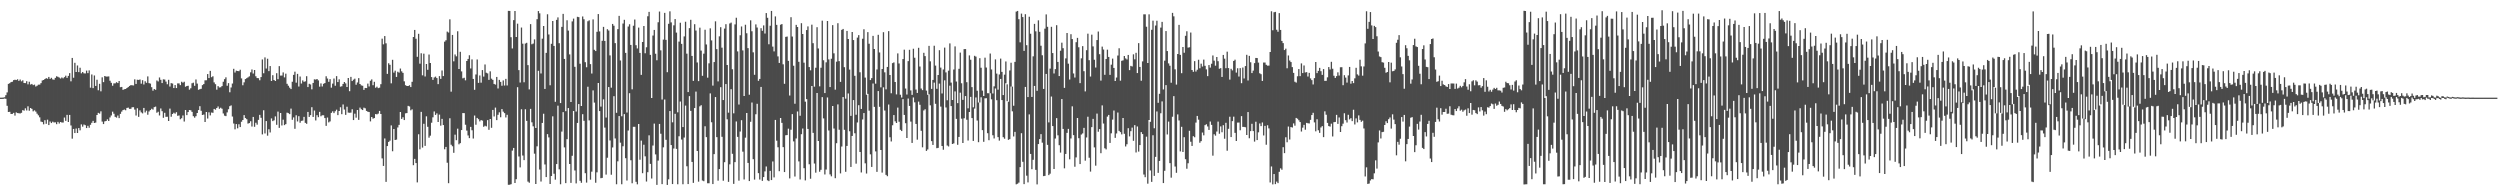 <?xml version="1.0" encoding="UTF-8"?>
<svg xmlns="http://www.w3.org/2000/svg" width="1920" height="150">
  <path d="M0 75.000h1v1.000H0zM1 75.000h1v1.000H1zM2 74.918h1v1.000H2zM3 74.698h1v1.000H3zM4 73.113h1v2.767H4zM5 70.986h1v10.278H5zM6 64.405h1v21.634H6zM7 63.890h1v21.981H7zM8 63.039h1v24.529H8zM9 62.787h1v24.664H9zM10 61.523h1v25.144H10zM11 61.235h1v27.538H11zM12 61.467h1v24.869H12zM13 60.884h1v25.961H13zM14 62.102h1v24.898H14zM15 61.108h1v26.030H15zM16 62.449h1v24.161H16zM17 61.676h1v22.885H17zM18 63.766h1v21.227H18zM19 63.867h1v19.325H19zM20 62.365h1v22.474H20zM21 64.748h1v16.921H21zM22 62.764h1v22.296H22zM23 64.896h1v18.048H23zM24 64.480h1v19.121H24zM25 65.375h1v20.146H25zM26 64.958h1v19.785H26zM27 66.474h1v19.252H27zM28 65.821h1v21.467H28zM29 65.002h1v23.584H29zM30 64.965h1v25.154H30zM31 63.844h1v29.563H31zM32 61.813h1v31.936H32zM33 61.431h1v34.047H33zM34 60.671h1v31.667H34zM35 59.985h1v35.069H35zM36 60.479h1v31.420H36zM37 59.094h1v36.955H37zM38 60.557h1v32.758H38zM39 59.727h1v34.801H39zM40 60.955h1v32.490H40zM41 61.243h1v32.833H41zM42 59.806h1v34.156H42zM43 58.595h1v36.776H43zM44 58.970h1v34.624H44zM45 59.541h1v35.306H45zM46 60.289h1v33.419H46zM47 59.496h1v34.618H47zM48 60.135h1v33.953H48zM49 59.222h1v31.056H49zM50 58.129h1v34.675H50zM51 59.798h1v28.407H51zM52 58.247h1v35.471H52zM53 56.191h1v32.101H53zM54 62.443h1v33.923H54zM55 44.513h1v61.970H55zM56 59.692h1v39.318H56zM57 48.225h1v53.992H57zM58 55.280h1v43.453H58zM59 50.292h1v51.840H59zM60 55.402h1v42.956H60zM61 52.043h1v48.051H61zM62 56.338h1v39.207H62zM63 55.285h1v42.000H63zM64 56.333h1v39.297H64zM65 56.438h1v39.713H65zM66 54.200h1v44.178H66zM67 56.182h1v40.458H67zM68 54.086h1v44.035H68zM69 67.353h1v28.505H69zM70 57.211h1v37.112H70zM71 67.702h1v25.119H71zM72 57.977h1v36.477H72zM73 66.009h1v28.159H73zM74 61.233h1v27.109H74zM75 69.314h1v17.385H75zM76 64.380h1v22.870H76zM77 70.160h1v15.340H77zM78 59.372h1v34.009H78zM79 63.063h1v32.206H79zM80 58.379h1v34.851H80zM81 58.825h1v34.113H81zM82 58.775h1v32.886H82zM83 58.675h1v34.245H83zM84 61.986h1v28.202H84zM85 63.593h1v25.072H85zM86 65.847h1v19.893H86zM87 64.048h1v23.293H87zM88 63.988h1v25.749H88zM89 63.142h1v27.176H89zM90 63.778h1v24.944H90zM91 62.216h1v28.519H91zM92 66.958h1v20.471H92zM93 66.778h1v18.954H93zM94 69.004h1v15.521H94zM95 68.518h1v15.582H95zM96 68.370h1v16.292H96zM97 67.590h1v15.304H97zM98 66.887h1v15.769H98zM99 65.988h1v17.637H99zM100 65.403h1v18.145H100zM101 65.502h1v16.888H101zM102 65.638h1v16.704H102zM103 60.904h1v23.294H103zM104 64.442h1v24.269H104zM105 61.259h1v21.913H105zM106 61.407h1v28.340H106zM107 61.051h1v23.728H107zM108 64.241h1v22.104H108zM109 61.591h1v25.502H109zM110 64.868h1v18.022H110zM111 62.422h1v23.968H111zM112 63.604h1v21.405H112zM113 58.666h1v29.468H113zM114 63.869h1v21.741H114zM115 64.226h1v20.314H115zM116 66.994h1v16.504H116zM117 69.630h1v14.533H117zM118 68.342h1v13.941H118zM119 68.971h1v12.905H119zM120 61.813h1v24.785H120zM121 62.561h1v23.236H121zM122 59.514h1v29.164H122zM123 61.280h1v21.998H123zM124 63.774h1v21.636H124zM125 60.920h1v29.560H125zM126 61.085h1v25.536H126zM127 62.658h1v27.098H127zM128 64.722h1v24.924H128zM129 61.302h1v31.603H129zM130 66.465h1v16.935H130zM131 63.858h1v25.793H131zM132 64.161h1v23.372H132zM133 67.640h1v18.915H133zM134 65.331h1v21.987H134zM135 67.643h1v18.507H135zM136 64.035h1v24.914H136zM137 64.070h1v24.603H137zM138 65.372h1v26.247H138zM139 62.781h1v28.048H139zM140 63.478h1v25.224H140zM141 62.771h1v30.569H141zM142 66.602h1v17.870H142zM143 66.023h1v22.407H143zM144 65.866h1v20.201H144zM145 68.842h1v15.637H145zM146 67.794h1v16.901H146zM147 63.930h1v21.982H147zM148 63.465h1v25.762H148zM149 65.878h1v24.504H149zM150 61.049h1v28.203H150zM151 64.191h1v22.588H151zM152 68.958h1v15.566H152zM153 68.502h1v13.050H153zM154 68.214h1v16.861H154zM155 65.363h1v22.967H155zM156 64.554h1v23.417H156zM157 61.683h1v32.019H157zM158 61.620h1v24.383H158zM159 56.869h1v34.145H159zM160 59.945h1v26.345H160zM161 54.424h1v34.193H161zM162 59.302h1v27.135H162zM163 58.597h1v28.025H163zM164 63.288h1v20.348H164zM165 64.662h1v19.581H165zM166 68.848h1v14.083H166zM167 66.169h1v15.617H167zM168 67.179h1v16.365H168zM169 67.019h1v15.739H169zM170 66.116h1v17.399H170zM171 62.747h1v24.401H171zM172 60.753h1v28.082H172zM173 59.406h1v29.785H173zM174 65.861h1v20.476H174zM175 63.862h1v20.043H175zM176 70.878h1v10.677H176zM177 67.152h1v13.805H177zM178 64.149h1v25.375H178zM179 52.851h1v42.002H179zM180 55.725h1v43.584H180zM181 54.260h1v41.046H181zM182 54.506h1v44.057H182zM183 54.687h1v40.756H183zM184 53.540h1v44.064H184zM185 60.193h1v33.324H185zM186 65.481h1v26.664H186zM187 63.245h1v25.161H187zM188 60.699h1v29.995H188zM189 60.037h1v31.523H189zM190 59.398h1v35.531H190zM191 58.643h1v35.884H191zM192 55.550h1v37.584H192zM193 53.351h1v43.805H193zM194 56.485h1v33.329H194zM195 53.785h1v43.617H195zM196 58.551h1v35.713H196zM197 59.968h1v35.769H197zM198 60.047h1v32.001H198zM199 61.632h1v26.585H199zM200 59.207h1v31.261H200zM201 45.684h1v57.548H201zM202 56.253h1v28.422H202zM203 44.091h1v58.390H203zM204 52.622h1v40.349H204zM205 45.133h1v59.075H205zM206 54.626h1v44.650H206zM207 50.753h1v50.965H207zM208 62.173h1v28.739H208zM209 57.757h1v35.287H209zM210 61.421h1v30.982H210zM211 62.225h1v27.176H211zM212 56.236h1v39.636H212zM213 60.825h1v24.864H213zM214 50.788h1v47.414H214zM215 58.049h1v28.732H215zM216 58.022h1v38.356H216zM217 55.593h1v36.312H217zM218 59.424h1v36.693H218zM219 56.585h1v38.744H219zM220 64.364h1v22.149H220zM221 65.868h1v21.050H221zM222 67.329h1v20.324H222zM223 68.427h1v14.963H223zM224 62.763h1v29.235H224zM225 57.480h1v32.672H225zM226 55.049h1v43.879H226zM227 63.511h1v25.033H227zM228 56.743h1v36.531H228zM229 66.466h1v22.798H229zM230 58.758h1v35.496H230zM231 64.151h1v28.683H231zM232 61.738h1v30.884H232zM233 62.809h1v26.923H233zM234 62.449h1v31.908H234zM235 58.499h1v36.570H235zM236 66.892h1v19.072H236zM237 64.383h1v25.418H237zM238 64.853h1v23.577H238zM239 68.591h1v13.731H239zM240 63.695h1v26.089H240zM241 60.947h1v23.917H241zM242 61.135h1v31.396H242zM243 60.688h1v27.788H243zM244 61.752h1v28.233H244zM245 66.545h1v19.385H245zM246 64.053h1v25.227H246zM247 66.380h1v22.125H247zM248 64.352h1v24.183H248zM249 63.785h1v26.903H249zM250 58.562h1v38.115H250zM251 60.324h1v29.937H251zM252 62.820h1v31.171H252zM253 60.785h1v32.473H253zM254 67.341h1v19.361H254zM255 64.213h1v21.311H255zM256 60.331h1v26.554H256zM257 65.855h1v19.601H257zM258 58.463h1v25.743H258zM259 63.027h1v25.379H259zM260 60.930h1v24.311H260zM261 66.564h1v15.822H261zM262 66.267h1v21.462H262zM263 64.447h1v15.805H263zM264 62.972h1v21.142H264zM265 64.072h1v24.152H265zM266 66.797h1v15.157H266zM267 59.919h1v26.568H267zM268 70.060h1v16.580H268zM269 59.034h1v27.453H269zM270 62.245h1v21.662H270zM271 61.190h1v31.026H271zM272 60.411h1v26.870H272zM273 65.077h1v25.293H273zM274 63.319h1v21.158H274zM275 60.002h1v32.057H275zM276 64.506h1v18.140H276zM277 65.566h1v18.341H277zM278 65.858h1v18.688H278zM279 69.016h1v13.687H279zM280 67.537h1v15.651H280zM281 67.619h1v17.585H281zM282 64.229h1v21.569H282zM283 66.388h1v19.661H283zM284 62.019h1v31.212H284zM285 60.963h1v28.906H285zM286 65.448h1v25.665H286zM287 62.847h1v27.850H287zM288 67.380h1v20.243H288zM289 66.560h1v21.296H289zM290 67.679h1v19.561H290zM291 67.325h1v17.851H291zM292 64.667h1v22.888H292zM293 29.686h1v91.982H293zM294 34.046h1v93.377H294zM295 27.692h1v78.657H295zM296 33.264h1v106.418H296zM297 56.726h1v55.467H297zM298 48.590h1v60.427H298zM299 49.782h1v58.260H299zM300 64.016h1v32.315H300zM301 45.940h1v70.246H301zM302 55.761h1v43.319H302zM303 54.256h1v53.241H303zM304 59.091h1v48.106H304zM305 55.086h1v42.815H305zM306 55.746h1v40.156H306zM307 52.634h1v33.393H307zM308 54.801h1v36.527H308zM309 55.966h1v34.074H309zM310 62.461h1v29.757H310zM311 65.450h1v21.591H311zM312 66.056h1v20.799H312zM313 66.027h1v15.274H313zM314 65.489h1v16.274H314zM315 66.883h1v17.868H315zM316 62.826h1v21.162H316zM317 28.441h1v98.429H317zM318 22.978h1v99.024H318zM319 29.733h1v95.510H319zM320 43.640h1v96.437H320zM321 25.936h1v77.164H321zM322 48.912h1v65.758H322zM323 40.926h1v44.997H323zM324 57.873h1v55.472H324zM325 41.240h1v53.813H325zM326 58.724h1v53.323H326zM327 49.153h1v40.175H327zM328 53.629h1v43.768H328zM329 41.900h1v63.818H329zM330 48.406h1v55.792H330zM331 59.208h1v35.061H331zM332 61.324h1v28.806H332zM333 59.505h1v26.100H333zM334 58.844h1v29.432H334zM335 59.954h1v27.155H335zM336 64.609h1v29.067H336zM337 58.477h1v29.541H337zM338 60.586h1v35.946H338zM339 54.099h1v37.177H339zM340 58.431h1v37.628H340zM341 31.983h1v82.654H341zM342 30.937h1v81.916H342zM343 24.291h1v100.666H343zM344 24.966h1v115.753H344zM345 14.842h1v76.010H345zM346 70.420h1v40.755H346zM347 26.830h1v85.508H347zM348 47.095h1v70.260H348zM349 41.833h1v61.577H349zM350 43.255h1v64.441H350zM351 23.993h1v74.824H351zM352 52.992h1v57.856H352zM353 39.784h1v70.162H353zM354 54.834h1v45.057H354zM355 60.176h1v26.677H355zM356 59.694h1v27.210H356zM357 61.692h1v34.088H357zM358 46.861h1v53.456H358zM359 45.272h1v58.784H359zM360 42.468h1v63.643H360zM361 52.570h1v44.865H361zM362 45.640h1v54.392H362zM363 60.614h1v45.800H363zM364 68.992h1v19.725H364zM365 57.197h1v38.619H365zM366 45.686h1v44.901H366zM367 63.664h1v27.892H367zM368 57.953h1v35.259H368zM369 63.472h1v28.725H369zM370 53.786h1v38.825H370zM371 58.821h1v38.548H371zM372 49.496h1v47.050H372zM373 55.885h1v41.177H373zM374 56.390h1v35.863H374zM375 61.353h1v38.357H375zM376 54.808h1v36.596H376zM377 60.419h1v37.732H377zM378 61.345h1v23.102H378zM379 64.461h1v24.962H379zM380 64.999h1v17.653H380zM381 59.101h1v33.175H381zM382 67.960h1v20.199H382zM383 61.317h1v24.946H383zM384 62.853h1v27.204H384zM385 65.844h1v17.897H385zM386 61.757h1v24.005H386zM387 65.675h1v21.196H387zM388 60.587h1v29.622H388zM389 65.618h1v22.534H389zM390 8.346h1v133.599H390zM391 8.412h1v133.452H391zM392 28.572h1v112.899H392zM393 37.203h1v78.444H393zM394 15.461h1v98.135H394zM395 8.472h1v132.087H395zM396 28.409h1v109.209H396zM397 18.172h1v48.791H397zM398 53.873h1v66.286H398zM399 63.388h1v65.190H399zM400 21.123h1v62.816H400zM401 33.525h1v85.905H401zM402 63.173h1v59.831H402zM403 33.419h1v50.497H403zM404 32.855h1v59.961H404zM405 50.007h1v89.445H405zM406 68.665h1v71.661H406zM407 18.544h1v65.055H407zM408 33.983h1v59.963H408zM409 33.440h1v63.604H409zM410 30.253h1v87.771H410zM411 98.311h1v42.999H411zM412 14.728h1v97.632H412zM413 8.477h1v45.918H413zM414 10.237h1v119.990H414zM415 56.407h1v83.033H415zM416 29.693h1v64.715H416zM417 19.978h1v67.380H417zM418 68.300h1v58.029H418zM419 40.579h1v95.432H419zM420 10.953h1v92.055H420zM421 26.458h1v79.045H421zM422 65.495h1v75.818H422zM423 33.646h1v101.548H423zM424 16.132h1v73.230H424zM425 35.279h1v98.170H425zM426 78.188h1v59.815H426zM427 15.273h1v110.723H427zM428 13.380h1v67.782H428zM429 33.161h1v96.872H429zM430 79.142h1v62.387H430zM431 20.644h1v80.444H431zM432 10.673h1v75.451H432zM433 45.267h1v67.945H433zM434 85.424h1v55.211H434zM435 15.563h1v91.327H435zM436 23.507h1v59.468H436zM437 41.788h1v84.186H437zM438 78.356h1v62.095H438zM439 16.429h1v103.201H439zM440 14.282h1v70.958H440zM441 51.321h1v79.618H441zM442 85.680h1v55.146H442zM443 12.915h1v81.510H443zM444 13.151h1v66.752H444zM445 48.952h1v89.897H445zM446 81.393h1v58.980H446zM447 12.657h1v75.040H447zM448 14.819h1v77.965H448zM449 47.761h1v85.255H449zM450 51.635h1v88.608H450zM451 16.323h1v50.312H451zM452 15.612h1v76.862H452zM453 49.254h1v88.731H453zM454 56.449h1v75.386H454zM455 14.892h1v54.548H455zM456 38.261h1v40.542H456zM457 39.201h1v101.143H457zM458 24.435h1v107.902H458zM459 10.822h1v52.919H459zM460 24.099h1v61.186H460zM461 81.852h1v55.018H461zM462 31.356h1v105.271H462zM463 20.652h1v55.635H463zM464 31.429h1v66.591H464zM465 90.281h1v43.826H465zM466 22.424h1v98.709H466zM467 23.439h1v43.420H467zM468 42.559h1v65.303H468zM469 67.346h1v66.870H469zM470 18.400h1v94.863H470zM471 19.750h1v54.115H471zM472 33.112h1v73.235H472zM473 86.630h1v54.899H473zM474 22.381h1v101.515H474zM475 12.180h1v76.965H475zM476 46.423h1v63.121H476zM477 89.277h1v52.251H477zM478 18.065h1v94.242H478zM479 15.193h1v72.468H479zM480 40.592h1v80.914H480zM481 86.414h1v52.221H481zM482 20.356h1v79.908H482zM483 18.637h1v52.935H483zM484 34.532h1v88.565H484zM485 68.624h1v72.138H485zM486 19.755h1v77.621H486zM487 15.002h1v82.363H487zM488 34.696h1v104.951H488zM489 37.215h1v104.344H489zM490 21.210h1v73.998H490zM491 40.644h1v82.025H491zM492 57.495h1v50.484H492zM493 32.231h1v100.810H493zM494 19.944h1v91.204H494zM495 40.904h1v79.160H495zM496 36.322h1v103.112H496zM497 12.497h1v119.735H497zM498 9.126h1v94.810H498zM499 42.134h1v83.711H499zM500 75.270h1v61.822H500zM501 27.298h1v84.477H501zM502 23.001h1v71.916H502zM503 41.255h1v77.347H503zM504 46.285h1v95.669H504zM505 17.116h1v106.245H505zM506 8.853h1v86.342H506zM507 38.647h1v64.081H507zM508 76.450h1v64.973H508zM509 30.436h1v82.734H509zM510 9.874h1v66.558H510zM511 30.610h1v76.766H511zM512 55.459h1v86.595H512zM513 18.269h1v119.443H513zM514 8.692h1v76.608H514zM515 17.203h1v94.229H515zM516 93.945h1v47.395H516zM517 19.456h1v94.614H517zM518 14.664h1v72.717H518zM519 25.041h1v89.302H519zM520 86.248h1v55.282H520zM521 31.970h1v72.676H521zM522 17.435h1v60.559H522zM523 33.683h1v73.461H523zM524 97.576h1v43.952H524zM525 27.965h1v77.637H525zM526 16.704h1v64.396H526zM527 41.217h1v86.477H527zM528 70.713h1v70.673H528zM529 21.614h1v52.211H529zM530 15.226h1v69.931H530zM531 42.982h1v81.399H531zM532 62.089h1v78.376H532zM533 18.594h1v64.422H533zM534 23.461h1v46.906H534zM535 47.984h1v67.973H535zM536 62.295h1v77.244H536zM537 21.235h1v60.412H537zM538 38.852h1v41.943H538zM539 58.191h1v80.461H539zM540 41.236h1v97.905H540zM541 22.820h1v74.149H541zM542 34.165h1v71.177H542zM543 59.640h1v81.091H543zM544 48.660h1v92.070H544zM545 21.777h1v49.931H545zM546 31.012h1v62.884H546zM547 65.760h1v75.620H547zM548 47.648h1v70.743H548zM549 16.392h1v58.148H549zM550 37.750h1v67.592H550zM551 62.535h1v76.220H551zM552 27.880h1v101.978H552zM553 20.906h1v46.060H553zM554 36.614h1v68.441H554zM555 76.834h1v61.991H555zM556 21.952h1v102.638H556zM557 18.610h1v45.938H557zM558 49.930h1v41.709H558zM559 86.541h1v53.156H559zM560 18.041h1v108.174H560zM561 17.368h1v51.124H561zM562 53.179h1v64.941H562zM563 87.029h1v54.162H563zM564 18.717h1v105.825H564zM565 13.637h1v79.631H565zM566 39.488h1v65.620H566zM567 80.303h1v58.445H567zM568 27.078h1v73.966H568zM569 20.345h1v71.983H569zM570 38.699h1v77.799H570zM571 73.711h1v64.099H571zM572 19.012h1v86.727H572zM573 25.528h1v61.244H573zM574 36.941h1v88.216H574zM575 72.757h1v66.296H575zM576 15.610h1v77.940H576zM577 24.028h1v54.707H577zM578 40.188h1v82.054H578zM579 57.442h1v80.510H579zM580 18.761h1v68.984H580zM581 21.170h1v58.559H581zM582 62.040h1v70.904H582zM583 60.597h1v77.290H583zM584 21.636h1v45.114H584zM585 23.634h1v115.271H585zM586 19.482h1v116.515H586zM587 25.776h1v105.849H587zM588 10.030h1v117.830H588zM589 13.652h1v124.822H589zM590 34.020h1v105.070H590zM591 19.743h1v111.507H591zM592 8.413h1v129.902H592zM593 35.779h1v88.204H593zM594 39.489h1v96.752H594zM595 12.614h1v79.486H595zM596 19.116h1v88.909H596zM597 43.309h1v69.797H597zM598 48.332h1v83.169H598zM599 18.997h1v71.636H599zM600 18.498h1v75.853H600zM601 49.409h1v63.587H601zM602 64.374h1v67.758H602zM603 28.289h1v75.599H603zM604 28.055h1v75.690H604zM605 46.759h1v52.072H605zM606 73.368h1v63.657H606zM607 13.228h1v86.390H607zM608 28.066h1v59.569H608zM609 50.493h1v58.096H609zM610 79.692h1v55.873H610zM611 19.074h1v87.248H611zM612 20.757h1v64.832H612zM613 47.473h1v76.498H613zM614 88.887h1v48.927H614zM615 17.808h1v85.250H615zM616 26.124h1v72.585H616zM617 48.132h1v81.048H617zM618 78.068h1v60.455H618zM619 23.106h1v53.027H619zM620 20.261h1v78.777H620zM621 51.507h1v74.627H621zM622 54.038h1v83.222H622zM623 18.952h1v47.116H623zM624 33.153h1v68.904H624zM625 66.573h1v59.032H625zM626 52.037h1v80.581H626zM627 20.871h1v50.543H627zM628 37.215h1v71.087H628zM629 66.301h1v65.609H629zM630 52.019h1v78.374H630zM631 15.859h1v58.740H631zM632 46.268h1v44.679H632zM633 71.471h1v62.499H633zM634 47.884h1v82.342H634zM635 16.143h1v58.711H635zM636 45.616h1v54.584H636zM637 66.868h1v67.074H637zM638 45.093h1v90.305H638zM639 19.298h1v62.127H639zM640 40.951h1v57.783H640zM641 68.873h1v68.001H641zM642 47.338h1v62.640H642zM643 17.810h1v62.372H643zM644 46.964h1v52.668H644zM645 62.887h1v70.306H645zM646 22.946h1v89.591H646zM647 22.246h1v52.308H647zM648 51.597h1v48.111H648zM649 75.764h1v56.182H649zM650 23.736h1v88.360H650zM651 29.950h1v41.848H651zM652 53.461h1v47.333H652zM653 88.978h1v39.210H653zM654 24.555h1v79.826H654zM655 30.771h1v46.074H655zM656 58.195h1v44.132H656zM657 88.129h1v37.572H657zM658 28.865h1v65.169H658zM659 26.994h1v53.807H659zM660 55.508h1v61.231H660zM661 83.654h1v48.794H661zM662 29.757h1v62.002H662zM663 22.476h1v64.337H663zM664 59.595h1v65.868H664zM665 72.772h1v60.486H665zM666 24.670h1v47.443H666zM667 33.604h1v51.369H667zM668 61.475h1v57.038H668zM669 60.027h1v68.156H669zM670 27.526h1v36.611H670zM671 37.654h1v44.419H671zM672 64.233h1v52.048H672zM673 53.355h1v78.632H673zM674 26.716h1v43.240H674zM675 40.315h1v41.711H675zM676 67.049h1v48.145H676zM677 52.992h1v79.562H677zM678 24.708h1v42.368H678zM679 55.563h1v29.307H679zM680 68.598h1v65.676H680zM681 51.409h1v83.932H681zM682 23.903h1v56.361H682zM683 57.590h1v47.819H683zM684 71.623h1v37.047H684zM685 48.503h1v47.683H685zM686 47.921h1v40.449H686zM687 62.987h1v30.184H687zM688 72.490h1v21.951H688zM689 40.992h1v41.646H689zM690 48.758h1v44.722H690zM691 72.751h1v26.949H691zM692 74.929h1v25.710H692zM693 45.344h1v30.794H693zM694 38.132h1v50.160H694zM695 68.012h1v26.618H695zM696 72.628h1v33.352H696zM697 46.940h1v28.743H697zM698 38.236h1v43.114H698zM699 69.444h1v23.966H699zM700 72.870h1v36.913H700zM701 37.424h1v37.443H701zM702 44.337h1v34.250H702zM703 68.760h1v26.427H703zM704 71.375h1v35.891H704zM705 36.690h1v41.325H705zM706 51.095h1v29.381H706zM707 68.018h1v32.432H707zM708 69.233h1v43.897H708zM709 40.568h1v44.279H709zM710 43.111h1v40.824H710zM711 69.602h1v46.289H711zM712 72.826h1v41.968H712zM713 35.217h1v37.242H713zM714 47.095h1v33.782H714zM715 68.228h1v40.171H715zM716 61.401h1v49.926H716zM717 35.110h1v28.343H717zM718 50.371h1v29.346H718zM719 68.177h1v45.633H719zM720 57.613h1v55.933H720zM721 38.544h1v25.662H721zM722 51.909h1v29.986H722zM723 71.761h1v40.377H723zM724 53.345h1v61.649H724zM725 36.543h1v25.159H725zM726 55.582h1v26.940H726zM727 76.980h1v34.815H727zM728 54.286h1v58.212H728zM729 33.306h1v32.487H729zM730 63.454h1v18.018H730zM731 76.790h1v33.822H731zM732 53.391h1v56.734H732zM733 35.649h1v34.533H733zM734 62.605h1v28.705H734zM735 79.195h1v32.029H735zM736 52.844h1v52.319H736zM737 40.421h1v30.740H737zM738 63.965h1v27.179H738zM739 76.718h1v33.119H739zM740 37.721h1v53.129H740zM741 37.702h1v36.075H741zM742 63.154h1v28.799H742zM743 83.187h1v24.745H743zM744 42.559h1v43.446H744zM745 45.853h1v28.520H745zM746 66.922h1v23.764H746zM747 82.429h1v25.829H747zM748 42.838h1v40.593H748zM749 43.488h1v31.372H749zM750 69.704h1v22.862H750zM751 78.762h1v30.458H751zM752 44.718h1v33.992H752zM753 52.043h1v22.642H753zM754 69.567h1v30.355H754zM755 73.706h1v35.196H755zM756 44.276h1v31.262H756zM757 51.845h1v23.573H757zM758 71.602h1v30.678H758zM759 71.624h1v36.074H759zM760 41.113h1v30.522H760zM761 53.343h1v22.938H761zM762 71.787h1v32.079H762zM763 66.302h1v40.051H763zM764 45.629h1v22.335H764zM765 56.504h1v20.430H765zM766 68.865h1v36.464H766zM767 57.203h1v50.795H767zM768 45.031h1v15.566H768zM769 55.218h1v21.621H769zM770 73.019h1v32.356H770zM771 57.360h1v49.181H771zM772 47.189h1v16.784H772zM773 64.780h1v12.955H773zM774 78.126h1v29.307H774zM775 54.114h1v52.727H775zM776 48.173h1v18.294H776zM777 66.509h1v19.005H777zM778 81.189h1v23.622H778zM779 47.503h1v53.759H779zM780 8.922h1v132.634H780zM781 8.396h1v132.720H781zM782 14.766h1v125.456H782zM783 32.496h1v95.854H783zM784 10.469h1v91.841H784zM785 13.130h1v111.130H785zM786 39.086h1v102.343H786zM787 10.906h1v55.844H787zM788 34.735h1v100.198H788zM789 74.552h1v65.518H789zM790 12.828h1v75.017H790zM791 25.896h1v92.343H791zM792 74.437h1v55.510H792zM793 43.240h1v79.497H793zM794 18.319h1v47.661H794zM795 24.082h1v106.394H795zM796 69.717h1v71.885H796zM797 15.620h1v95.034H797zM798 24.419h1v82.400H798zM799 35.124h1v67.900H799zM800 42.467h1v67.126H800zM801 68.294h1v66.978H801zM802 22.001h1v113.062H802zM803 11.038h1v45.746H803zM804 20.588h1v90.670H804zM805 94.018h1v40.465H805zM806 52.666h1v80.692H806zM807 20.606h1v53.550H807zM808 40.743h1v56.075H808zM809 56.415h1v73.391H809zM810 53.104h1v53.290H810zM811 19.378h1v71.357H811zM812 47.548h1v56.371H812zM813 58.412h1v53.086H813zM814 38.989h1v78.216H814zM815 32.782h1v43.295H815zM816 37.011h1v62.022H816zM817 67.457h1v61.834H817zM818 44.840h1v73.390H818zM819 25.345h1v76.702H819zM820 48.899h1v50.092H820zM821 61.059h1v61.301H821zM822 26.290h1v80.069H822zM823 29.993h1v51.662H823zM824 56.402h1v47.382H824zM825 59.533h1v68.496H825zM826 32.429h1v88.466H826zM827 29.086h1v61.542H827zM828 36.293h1v69.849H828zM829 63.870h1v62.147H829zM830 44.792h1v58.541H830zM831 35.424h1v67.037H831zM832 54.688h1v43.497H832zM833 70.188h1v53.206H833zM834 38.545h1v67.028H834zM835 25.879h1v63.772H835zM836 46.220h1v74.940H836zM837 58.796h1v73.001H837zM838 26.609h1v71.012H838zM839 35.631h1v55.656H839zM840 45.851h1v67.333H840zM841 51.865h1v75.387H841zM842 30.791h1v56.473H842zM843 24.231h1v76.936H843zM844 41.626h1v57.487H844zM845 61.912h1v55.757H845zM846 35.789h1v45.150H846zM847 38.059h1v56.841H847zM848 57.462h1v56.415H848zM849 45.295h1v69.451H849zM850 38.167h1v51.377H850zM851 43.719h1v44.539H851zM852 57.502h1v52.263H852zM853 49.689h1v52.701H853zM854 44.995h1v46.867H854zM855 52.161h1v32.749H855zM856 62.200h1v43.694H856zM857 59.524h1v42.990H857zM858 42.644h1v43.755H858zM859 37.084h1v63.416H859zM860 61.928h1v39.572H860zM861 46.684h1v56.519H861zM862 46.331h1v44.316H862zM863 42.990h1v59.773H863zM864 44.860h1v67.616H864zM865 45.644h1v65.162H865zM866 42.172h1v56.280H866zM867 53.875h1v50.899H867zM868 50.570h1v50.174H868zM869 51.026h1v46.951H869zM870 41.748h1v66.362H870zM871 45.549h1v50.531H871zM872 40.538h1v76.543H872zM873 56.126h1v41.003H873zM874 33.124h1v83.321H874zM875 51.383h1v60.010H875zM876 62.007h1v39.464H876zM877 47.144h1v55.811H877zM878 11.024h1v123.031H878zM879 11.015h1v125.050H879zM880 20.538h1v84.405H880zM881 48.377h1v92.656H881zM882 11.018h1v81.160H882zM883 93.540h1v37.361H883zM884 22.884h1v116.802H884zM885 15.868h1v88.028H885zM886 98.494h1v36.589H886zM887 19.622h1v100.847H887zM888 15.902h1v69.679H888zM889 78.948h1v53.801H889zM890 72.049h1v51.551H890zM891 21.197h1v65.791H891zM892 16.805h1v61.070H892zM893 68.705h1v71.910H893zM894 46.616h1v84.577H894zM895 23.869h1v41.522H895zM896 39.220h1v64.060H896zM897 48.688h1v44.727H897zM898 50.477h1v74.808H898zM899 63.551h1v72.899H899zM900 9.885h1v79.773H900zM901 12.518h1v61.297H901zM902 53.222h1v74.663H902zM903 64.981h1v67.708H903zM904 41.447h1v46.403H904zM905 19.082h1v73.436H905zM906 42.150h1v74.109H906zM907 56.242h1v41.160H907zM908 36.102h1v80.625H908zM909 40.475h1v64.904H909zM910 27.483h1v94.781H910zM911 23.994h1v105.606H911zM912 36.565h1v88.815H912zM913 36.308h1v64.121H913zM914 24.965h1v83.866H914zM915 53.738h1v58.318H915zM916 55.119h1v49.479H916zM917 46.965h1v58.479H917zM918 54.958h1v39.220H918zM919 53.579h1v35.474H919zM920 45.891h1v46.009H920zM921 52.404h1v57.211H921zM922 48.904h1v59.465H922zM923 51.116h1v50.693H923zM924 45.764h1v58.162H924zM925 50.515h1v45.581H925zM926 53.315h1v42.128H926zM927 58.451h1v38.650H927zM928 49.964h1v49.811H928zM929 51.929h1v41.394H929zM930 48.940h1v46.938H930zM931 42.596h1v76.963H931zM932 46.568h1v56.536H932zM933 50.432h1v53.783H933zM934 43.795h1v57.213H934zM935 47.019h1v46.382H935zM936 52.765h1v49.965H936zM937 52.311h1v44.770H937zM938 59.100h1v42.468H938zM939 42.180h1v53.990H939zM940 45.057h1v61.490H940zM941 52.400h1v41.929H941zM942 39.673h1v76.089H942zM943 52.251h1v46.675H943zM944 61.110h1v28.534H944zM945 52.858h1v52.426H945zM946 54.056h1v38.978H946zM947 46.803h1v42.776H947zM948 45.827h1v56.229H948zM949 55.739h1v52.556H949zM950 52.420h1v41.722H950zM951 58.768h1v35.323H951zM952 52.335h1v47.710H952zM953 63.898h1v25.289H953zM954 51.839h1v45.608H954zM955 60.246h1v37.229H955zM956 50.732h1v46.998H956zM957 42.090h1v61.594H957zM958 61.816h1v24.262H958zM959 42.905h1v63.274H959zM960 47.828h1v52.887H960zM961 56.110h1v38.989H961zM962 54.200h1v46.484H962zM963 48.482h1v60.283H963zM964 44.503h1v49.013H964zM965 44.620h1v62.928H965zM966 48.086h1v53.544H966zM967 56.270h1v38.559H967zM968 56.996h1v39.866H968zM969 62.163h1v31.907H969zM970 48.007h1v56.008H970zM971 48.046h1v48.606H971zM972 49.786h1v61.381H972zM973 50.420h1v45.763H973zM974 50.359h1v48.234H974zM975 39.915h1v100.230H975zM976 8.656h1v119.169H976zM977 23.251h1v118.368H977zM978 9.400h1v124.288H978zM979 9.098h1v132.315H979zM980 22.817h1v116.650H980zM981 24.371h1v116.273H981zM982 10.085h1v121.845H982zM983 22.972h1v106.299H983zM984 31.413h1v98.940H984zM985 33.124h1v79.949H985zM986 38.450h1v79.167H986zM987 37.360h1v68.073H987zM988 52.417h1v56.867H988zM989 42.575h1v54.596H989zM990 46.466h1v60.670H990zM991 47.692h1v49.888H991zM992 51.577h1v46.351H992zM993 55.977h1v38.800H993zM994 62.793h1v33.720H994zM995 63.458h1v27.115H995zM996 58.574h1v32.623H996zM997 53.044h1v39.300H997zM998 58.463h1v35.275H998zM999 48.675h1v52.343H999zM1000 56.111h1v41.948H1000zM1001 50.279h1v45.642H1001zM1002 55.631h1v44.002H1002zM1003 55.379h1v39.005H1003zM1004 58.763h1v35.885H1004zM1005 55.965h1v38.879H1005zM1006 60.201h1v31.877H1006zM1007 61.549h1v26.803H1007zM1008 64.873h1v21.748H1008zM1009 60.020h1v33.981H1009zM1010 47.610h1v53.266H1010zM1011 56.160h1v35.460H1011zM1012 54.412h1v45.624H1012zM1013 52.101h1v49.963H1013zM1014 54.689h1v43.228H1014zM1015 57.511h1v39.337H1015zM1016 53.059h1v52.261H1016zM1017 62.123h1v23.400H1017zM1018 62.059h1v26.065H1018zM1019 59.409h1v34.942H1019zM1020 51.515h1v45.295H1020zM1021 53.354h1v43.877H1021zM1022 47.479h1v47.518H1022zM1023 52.799h1v51.996H1023zM1024 58.180h1v35.681H1024zM1025 59.863h1v33.788H1025zM1026 58.451h1v29.788H1026zM1027 55.534h1v39.587H1027zM1028 58.004h1v32.227H1028zM1029 51.668h1v49.702H1029zM1030 51.599h1v45.309H1030zM1031 65.426h1v29.548H1031zM1032 57.752h1v29.215H1032zM1033 59.617h1v32.712H1033zM1034 63.441h1v30.647H1034zM1035 57.931h1v30.224H1035zM1036 51.385h1v40.291H1036zM1037 64.253h1v26.540H1037zM1038 62.220h1v30.833H1038zM1039 63.830h1v20.452H1039zM1040 60.138h1v35.462H1040zM1041 52.053h1v38.865H1041zM1042 57.162h1v36.860H1042zM1043 58.074h1v30.564H1043zM1044 45.855h1v46.224H1044zM1045 50.946h1v42.615H1045zM1046 58.098h1v34.589H1046zM1047 51.024h1v47.624H1047zM1048 33.325h1v102.206H1048zM1049 8.640h1v119.890H1049zM1050 22.119h1v119.150H1050zM1051 16.814h1v124.141H1051zM1052 9.288h1v129.317H1052zM1053 19.493h1v118.038H1053zM1054 29.969h1v107.750H1054zM1055 19.848h1v113.272H1055zM1056 20.851h1v102.310H1056zM1057 27.835h1v101.651H1057zM1058 39.551h1v69.806H1058zM1059 43.349h1v56.839H1059zM1060 43.903h1v62.418H1060zM1061 47.762h1v53.698H1061zM1062 48.084h1v53.136H1062zM1063 52.095h1v43.896H1063zM1064 55.875h1v37.258H1064zM1065 55.273h1v39.268H1065zM1066 47.633h1v43.889H1066zM1067 63.235h1v26.993H1067zM1068 48.142h1v50.616H1068zM1069 54.747h1v33.046H1069zM1070 54.478h1v37.367H1070zM1071 53.290h1v42.051H1071zM1072 32.859h1v86.432H1072zM1073 30.526h1v78.411H1073zM1074 27.002h1v84.090H1074zM1075 44.056h1v62.480H1075zM1076 51.070h1v38.850H1076zM1077 56.931h1v36.461H1077zM1078 68.139h1v20.154H1078zM1079 34.718h1v89.185H1079zM1080 37.048h1v73.667H1080zM1081 42.893h1v63.810H1081zM1082 46.333h1v50.904H1082zM1083 64.262h1v26.170H1083zM1084 61.044h1v28.896H1084zM1085 34.625h1v69.803H1085zM1086 29.751h1v87.073H1086zM1087 35.631h1v75.924H1087zM1088 36.170h1v58.964H1088zM1089 50.517h1v49.000H1089zM1090 56.636h1v36.707H1090zM1091 64.738h1v23.434H1091zM1092 37.622h1v75.956H1092zM1093 34.837h1v79.649H1093zM1094 45.649h1v55.811H1094zM1095 51.338h1v53.483H1095zM1096 51.592h1v43.597H1096zM1097 60.716h1v32.074H1097zM1098 33.822h1v87.906H1098zM1099 29.964h1v94.487H1099zM1100 29.558h1v72.433H1100zM1101 43.970h1v61.090H1101zM1102 53.427h1v40.239H1102zM1103 62.828h1v19.876H1103zM1104 62.340h1v29.273H1104zM1105 58.066h1v35.251H1105zM1106 66.124h1v16.992H1106zM1107 61.995h1v26.053H1107zM1108 64.796h1v21.221H1108zM1109 65.262h1v20.779H1109zM1110 66.282h1v17.249H1110zM1111 66.840h1v20.537H1111zM1112 64.587h1v22.646H1112zM1113 68.346h1v13.258H1113zM1114 64.118h1v23.988H1114zM1115 64.081h1v24.391H1115zM1116 64.154h1v24.442H1116zM1117 68.273h1v15.474H1117zM1118 64.224h1v21.066H1118zM1119 67.983h1v15.282H1119zM1120 67.320h1v14.311H1120zM1121 65.906h1v19.067H1121zM1122 67.081h1v17.169H1122zM1123 65.985h1v19.823H1123zM1124 63.254h1v21.475H1124zM1125 60.792h1v23.340H1125zM1126 66.442h1v22.424H1126zM1127 68.924h1v14.276H1127zM1128 64.712h1v22.129H1128zM1129 70.079h1v9.036H1129zM1130 62.477h1v25.577H1130zM1131 61.648h1v22.796H1131zM1132 65.512h1v19.155H1132zM1133 61.697h1v25.157H1133zM1134 62.675h1v24.991H1134zM1135 65.551h1v16.925H1135zM1136 65.362h1v20.231H1136zM1137 67.317h1v14.932H1137zM1138 66.161h1v18.587H1138zM1139 59.952h1v28.808H1139zM1140 70.493h1v15.209H1140zM1141 61.705h1v26.006H1141zM1142 66.622h1v15.766H1142zM1143 70.229h1v12.452H1143zM1144 68.953h1v12.499H1144zM1145 70.454h1v9.068H1145zM1146 68.822h1v11.236H1146zM1147 67.460h1v16.167H1147zM1148 68.352h1v11.176H1148zM1149 67.448h1v13.752H1149zM1150 69.357h1v11.154H1150zM1151 69.444h1v8.518H1151zM1152 69.633h1v10.179H1152zM1153 71.050h1v10.272H1153zM1154 67.455h1v14.387H1154zM1155 67.195h1v18.663H1155zM1156 62.755h1v21.082H1156zM1157 63.803h1v20.913H1157zM1158 63.971h1v19.929H1158zM1159 65.471h1v17.587H1159zM1160 68.707h1v11.489H1160zM1161 65.187h1v19.306H1161zM1162 69.594h1v10.412H1162zM1163 62.622h1v21.862H1163zM1164 61.643h1v24.591H1164zM1165 70.844h1v13.636H1165zM1166 65.670h1v17.177H1166zM1167 68.414h1v14.775H1167zM1168 69.397h1v9.252H1168zM1169 64.904h1v14.915H1169zM1170 8.319h1v133.351H1170zM1171 8.461h1v133.132H1171zM1172 24.994h1v116.537H1172zM1173 34.336h1v76.176H1173zM1174 16.985h1v110.456H1174zM1175 9.007h1v112.456H1175zM1176 49.798h1v87.815H1176zM1177 30.188h1v53.071H1177zM1178 25.797h1v98.425H1178zM1179 64.990h1v68.220H1179zM1180 26.874h1v78.281H1180zM1181 13.998h1v85.550H1181zM1182 62.249h1v66.516H1182zM1183 36.937h1v82.756H1183zM1184 13.386h1v51.507H1184zM1185 34.635h1v106.894H1185zM1186 75.208h1v66.321H1186zM1187 8.948h1v64.946H1187zM1188 16.175h1v73.143H1188zM1189 69.017h1v54.483H1189zM1190 41.406h1v76.344H1190zM1191 54.943h1v56.294H1191zM1192 57.351h1v56.758H1192zM1193 26.289h1v67.899H1193zM1194 17.300h1v53.771H1194zM1195 47.891h1v69.334H1195zM1196 75.848h1v59.728H1196zM1197 45.801h1v89.604H1197zM1198 10.910h1v46.446H1198zM1199 24.522h1v82.748H1199zM1200 56.037h1v85.492H1200zM1201 52.445h1v88.982H1201zM1202 10.454h1v59.833H1202zM1203 29.069h1v74.047H1203zM1204 55.143h1v82.872H1204zM1205 31.311h1v106.727H1205zM1206 12.889h1v43.842H1206zM1207 28.487h1v63.265H1207zM1208 66.186h1v71.389H1208zM1209 39.534h1v88.289H1209zM1210 14.252h1v57.148H1210zM1211 38.682h1v48.745H1211zM1212 59.862h1v79.410H1212zM1213 22.537h1v104.309H1213zM1214 20.897h1v40.761H1214zM1215 43.364h1v50.426H1215zM1216 89.089h1v47.461H1216zM1217 27.110h1v108.720H1217zM1218 15.558h1v70.122H1218zM1219 43.737h1v53.020H1219zM1220 83.447h1v53.254H1220zM1221 22.471h1v100.808H1221zM1222 13.932h1v60.476H1222zM1223 42.152h1v84.963H1223zM1224 86.630h1v53.722H1224zM1225 19.735h1v106.608H1225zM1226 11.936h1v72.578H1226zM1227 37.769h1v80.460H1227zM1228 73.606h1v65.945H1228zM1229 28.913h1v60.871H1229zM1230 8.607h1v82.519H1230zM1231 45.568h1v81.047H1231zM1232 75.279h1v64.498H1232zM1233 13.364h1v89.464H1233zM1234 12.167h1v72.624H1234zM1235 28.128h1v91.640H1235zM1236 54.396h1v86.081H1236zM1237 14.342h1v77.267H1237zM1238 14.375h1v67.304H1238zM1239 60.102h1v64.354H1239zM1240 71.236h1v68.177H1240zM1241 8.773h1v72.836H1241zM1242 27.303h1v57.090H1242zM1243 66.090h1v69.561H1243zM1244 55.215h1v85.489H1244zM1245 9.262h1v75.582H1245zM1246 22.591h1v62.817H1246zM1247 66.980h1v62.110H1247zM1248 36.705h1v102.345H1248zM1249 13.531h1v69.654H1249zM1250 30.246h1v58.231H1250zM1251 73.712h1v61.720H1251zM1252 45.675h1v92.162H1252zM1253 9.164h1v79.868H1253zM1254 39.215h1v61.962H1254zM1255 69.897h1v71.327H1255zM1256 46.434h1v90.542H1256zM1257 11.261h1v67.657H1257zM1258 31.804h1v59.209H1258zM1259 79.011h1v62.455H1259zM1260 33.700h1v98.767H1260zM1261 16.877h1v50.195H1261zM1262 25.862h1v75.436H1262zM1263 82.756h1v54.693H1263zM1264 20.924h1v111.515H1264zM1265 12.278h1v49.014H1265zM1266 33.663h1v75.636H1266zM1267 62.842h1v76.885H1267zM1268 13.678h1v119.454H1268zM1269 13.636h1v101.534H1269zM1270 30.732h1v91.104H1270zM1271 51.532h1v84.869H1271zM1272 22.662h1v75.334H1272zM1273 41.559h1v79.172H1273zM1274 47.284h1v77.503H1274zM1275 19.960h1v99.837H1275zM1276 7.883h1v90.248H1276zM1277 19.714h1v111.008H1277zM1278 29.984h1v105.379H1278zM1279 45.568h1v75.389H1279zM1280 17.901h1v61.960H1280zM1281 32.400h1v76.688H1281zM1282 55.128h1v79.789H1282zM1283 35.886h1v85.916H1283zM1284 8.624h1v102.271H1284zM1285 20.908h1v95.090H1285zM1286 35.824h1v103.980H1286zM1287 40.146h1v92.062H1287zM1288 9.683h1v66.325H1288zM1289 28.616h1v70.970H1289zM1290 50.616h1v80.743H1290zM1291 32.562h1v100.364H1291zM1292 8.335h1v90.920H1292zM1293 21.717h1v101.256H1293zM1294 42.442h1v98.507H1294zM1295 39.583h1v99.476H1295zM1296 14.769h1v65.219H1296zM1297 18.822h1v87.524H1297zM1298 67.956h1v68.570H1298zM1299 47.150h1v89.238H1299zM1300 10.485h1v54.892H1300zM1301 28.194h1v64.573H1301zM1302 64.598h1v72.508H1302zM1303 39.412h1v95.951H1303zM1304 10.465h1v57.304H1304zM1305 39.403h1v64.518H1305zM1306 63.664h1v74.740H1306zM1307 40.934h1v70.817H1307zM1308 12.574h1v48.953H1308zM1309 43.162h1v62.162H1309zM1310 64.106h1v74.920H1310zM1311 14.738h1v103.179H1311zM1312 14.906h1v43.938H1312zM1313 44.730h1v52.928H1313zM1314 89.315h1v46.046H1314zM1315 19.982h1v101.568H1315zM1316 17.270h1v56.066H1316zM1317 40.974h1v82.907H1317zM1318 91.434h1v46.326H1318zM1319 20.052h1v104.653H1319zM1320 15.371h1v80.556H1320zM1321 43.384h1v81.320H1321zM1322 81.090h1v56.581H1322zM1323 31.911h1v74.705H1323zM1324 14.257h1v70.115H1324zM1325 43.322h1v88.801H1325zM1326 85.142h1v49.414H1326zM1327 19.468h1v70.906H1327zM1328 14.417h1v69.016H1328zM1329 27.295h1v104.052H1329zM1330 47.976h1v90.638H1330zM1331 18.386h1v59.100H1331zM1332 15.735h1v74.343H1332zM1333 44.345h1v80.210H1333zM1334 46.211h1v91.289H1334zM1335 19.090h1v54.036H1335zM1336 32.380h1v54.617H1336zM1337 64.841h1v60.402H1337zM1338 42.015h1v90.159H1338zM1339 20.712h1v54.450H1339zM1340 36.028h1v51.050H1340zM1341 71.433h1v61.023H1341zM1342 36.837h1v98.227H1342zM1343 20.001h1v54.746H1343zM1344 33.909h1v49.645H1344zM1345 68.183h1v71.408H1345zM1346 44.867h1v84.999H1346zM1347 10.218h1v62.320H1347zM1348 32.968h1v60.959H1348zM1349 67.681h1v69.184H1349zM1350 33.548h1v96.681H1350zM1351 10.046h1v61.657H1351zM1352 37.263h1v72.493H1352zM1353 69.945h1v61.892H1353zM1354 29.791h1v105.731H1354zM1355 9.945h1v64.000H1355zM1356 32.203h1v77.341H1356zM1357 78.050h1v53.052H1357zM1358 29.541h1v104.381H1358zM1359 17.885h1v63.398H1359zM1360 32.551h1v86.463H1360zM1361 91.211h1v39.460H1361zM1362 22.263h1v90.428H1362zM1363 23.645h1v45.685H1363zM1364 39.601h1v87.494H1364zM1365 68.038h1v73.498H1365zM1366 8.498h1v106.498H1366zM1367 15.151h1v123.490H1367zM1368 14.161h1v126.935H1368zM1369 15.561h1v125.270H1369zM1370 16.783h1v112.001H1370zM1371 25.638h1v113.286H1371zM1372 15.646h1v122.533H1372zM1373 35.406h1v81.378H1373zM1374 15.967h1v87.077H1374zM1375 27.379h1v97.276H1375zM1376 44.380h1v87.451H1376zM1377 31.396h1v95.054H1377zM1378 17.778h1v67.067H1378zM1379 33.243h1v74.863H1379zM1380 63.267h1v63.519H1380zM1381 35.329h1v81.862H1381zM1382 23.203h1v59.965H1382zM1383 42.349h1v59.167H1383zM1384 61.763h1v72.837H1384zM1385 29.819h1v92.672H1385zM1386 21.648h1v58.805H1386zM1387 39.789h1v54.440H1387zM1388 66.771h1v62.987H1388zM1389 37.802h1v88.172H1389zM1390 25.034h1v57.763H1390zM1391 35.737h1v73.523H1391zM1392 63.948h1v63.599H1392zM1393 35.138h1v93.614H1393zM1394 27.638h1v51.694H1394zM1395 38.966h1v57.796H1395zM1396 67.257h1v64.382H1396zM1397 42.425h1v62.646H1397zM1398 33.409h1v53.800H1398zM1399 40.476h1v56.588H1399zM1400 63.150h1v72.541H1400zM1401 37.277h1v63.962H1401zM1402 32.877h1v55.150H1402zM1403 47.126h1v48.340H1403zM1404 72.423h1v65.974H1404zM1405 34.691h1v67.596H1405zM1406 25.856h1v66.836H1406zM1407 49.118h1v50.992H1407zM1408 85.933h1v51.242H1408zM1409 28.857h1v79.731H1409zM1410 32.728h1v47.680H1410zM1411 53.392h1v56.334H1411zM1412 81.169h1v48.352H1412zM1413 26.334h1v80.517H1413zM1414 28.503h1v63.251H1414zM1415 52.489h1v66.704H1415zM1416 80.022h1v49.891H1416zM1417 32.635h1v55.230H1417zM1418 25.944h1v69.735H1418zM1419 49.036h1v77.496H1419zM1420 71.298h1v56.596H1420zM1421 35.419h1v52.426H1421zM1422 29.696h1v52.399H1422zM1423 44.013h1v84.379H1423zM1424 48.363h1v85.921H1424zM1425 35.404h1v50.479H1425zM1426 26.640h1v59.787H1426zM1427 58.219h1v60.176H1427zM1428 53.564h1v81.907H1428zM1429 29.935h1v44.688H1429zM1430 34.227h1v60.088H1430zM1431 64.989h1v54.369H1431zM1432 46.626h1v78.941H1432zM1433 31.890h1v40.589H1433zM1434 44.270h1v47.957H1434zM1435 71.539h1v50.981H1435zM1436 50.676h1v69.146H1436zM1437 30.233h1v34.962H1437zM1438 44.119h1v50.318H1438zM1439 70.038h1v50.638H1439zM1440 44.962h1v73.384H1440zM1441 27.896h1v42.173H1441zM1442 42.666h1v56.692H1442zM1443 62.692h1v70.247H1443zM1444 33.176h1v69.531H1444zM1445 30.704h1v48.825H1445zM1446 54.147h1v36.970H1446zM1447 70.134h1v63.485H1447zM1448 40.387h1v56.969H1448zM1449 30.557h1v46.860H1449zM1450 50.907h1v40.390H1450zM1451 87.354h1v35.895H1451zM1452 40.525h1v53.630H1452zM1453 38.560h1v39.182H1453zM1454 48.783h1v44.921H1454zM1455 77.208h1v47.056H1455zM1456 35.289h1v62.985H1456zM1457 45.415h1v36.935H1457zM1458 54.703h1v70.766H1458zM1459 81.665h1v46.653H1459zM1460 39.897h1v55.678H1460zM1461 41.640h1v50.339H1461zM1462 56.979h1v70.543H1462zM1463 65.286h1v48.778H1463zM1464 48.565h1v32.445H1464zM1465 55.172h1v45.181H1465zM1466 65.744h1v35.816H1466zM1467 55.787h1v39.508H1467zM1468 47.710h1v38.239H1468zM1469 63.651h1v35.522H1469zM1470 61.747h1v42.743H1470zM1471 57.779h1v23.446H1471zM1472 43.972h1v34.067H1472zM1473 54.299h1v35.840H1473zM1474 63.488h1v42.764H1474zM1475 50.853h1v39.117H1475zM1476 43.725h1v28.744H1476zM1477 49.763h1v35.752H1477zM1478 68.560h1v33.504H1478zM1479 49.157h1v43.554H1479zM1480 45.904h1v20.522H1480zM1481 61.768h1v27.037H1481zM1482 76.092h1v27.005H1482zM1483 51.569h1v46.254H1483zM1484 48.232h1v18.739H1484zM1485 59.371h1v24.755H1485zM1486 81.008h1v27.239H1486zM1487 53.814h1v51.439H1487zM1488 42.159h1v33.219H1488zM1489 60.052h1v30.268H1489zM1490 77.306h1v34.724H1490zM1491 47.555h1v45.109H1491zM1492 39.521h1v27.756H1492zM1493 61.902h1v27.017H1493zM1494 81.736h1v29.026H1494zM1495 46.901h1v41.122H1495zM1496 44.130h1v24.166H1496zM1497 63.526h1v27.679H1497zM1498 85.922h1v23.584H1498zM1499 47.062h1v40.039H1499zM1500 48.039h1v19.893H1500zM1501 64.702h1v30.251H1501zM1502 78.797h1v34.135H1502zM1503 44.832h1v38.071H1503zM1504 46.069h1v24.178H1504zM1505 67.153h1v28.714H1505zM1506 78.568h1v39.747H1506zM1507 47.190h1v31.976H1507zM1508 50.687h1v20.501H1508zM1509 63.247h1v43.150H1509zM1510 73.712h1v34.804H1510zM1511 50.892h1v29.194H1511zM1512 51.188h1v27.453H1512zM1513 65.583h1v40.722H1513zM1514 69.352h1v37.752H1514zM1515 49.490h1v19.122H1515zM1516 53.406h1v23.776H1516zM1517 65.992h1v38.645H1517zM1518 57.736h1v47.985H1518zM1519 52.029h1v14.012H1519zM1520 53.045h1v25.262H1520zM1521 66.794h1v42.202H1521zM1522 53.454h1v49.261H1522zM1523 50.079h1v15.455H1523zM1524 53.297h1v23.791H1524zM1525 72.594h1v40.117H1525zM1526 46.004h1v56.919H1526zM1527 46.862h1v16.146H1527zM1528 61.120h1v19.573H1528zM1529 76.193h1v35.310H1529zM1530 44.199h1v59.667H1530zM1531 45.132h1v21.756H1531zM1532 67.392h1v19.667H1532zM1533 87.109h1v27.623H1533zM1534 43.634h1v62.018H1534zM1535 43.791h1v34.852H1535zM1536 66.978h1v19.685H1536zM1537 87.155h1v24.770H1537zM1538 46.138h1v56.613H1538zM1539 44.733h1v36.158H1539zM1540 68.800h1v23.630H1540zM1541 86.305h1v22.391H1541zM1542 46.241h1v45.687H1542zM1543 43.635h1v37.027H1543zM1544 71.477h1v16.439H1544zM1545 80.086h1v29.670H1545zM1546 42.054h1v37.763H1546zM1547 41.647h1v45.231H1547zM1548 68.882h1v18.598H1548zM1549 74.489h1v35.101H1549zM1550 40.115h1v33.653H1550zM1551 53.132h1v32.119H1551zM1552 68.385h1v35.398H1552zM1553 66.586h1v40.773H1553zM1554 40.775h1v31.451H1554zM1555 54.260h1v28.223H1555zM1556 70.709h1v31.136H1556zM1557 65.923h1v41.034H1557zM1558 47.511h1v17.608H1558zM1559 56.885h1v25.681H1559zM1560 35.028h1v104.460H1560zM1561 8.764h1v131.132H1561zM1562 41.763h1v76.818H1562zM1563 35.809h1v58.491H1563zM1564 42.723h1v78.991H1564zM1565 23.819h1v93.303H1565zM1566 57.346h1v55.215H1566zM1567 53.876h1v46.294H1567zM1568 55.312h1v44.882H1568zM1569 43.155h1v59.361H1569zM1570 78.750h1v26.553H1570zM1571 56.923h1v40.953H1571zM1572 26.110h1v35.738H1572zM1573 25.948h1v54.781H1573zM1574 80.073h1v51.902H1574zM1575 60.657h1v58.436H1575zM1576 26.446h1v42.010H1576zM1577 36.615h1v63.023H1577zM1578 71.418h1v28.533H1578zM1579 60.864h1v28.919H1579zM1580 56.023h1v37.171H1580zM1581 69.514h1v34.580H1581zM1582 51.114h1v19.689H1582zM1583 49.390h1v33.749H1583zM1584 59.656h1v54.348H1584zM1585 53.366h1v55.971H1585zM1586 43.689h1v35.046H1586zM1587 47.970h1v36.992H1587zM1588 75.250h1v40.449H1588zM1589 59.015h1v56.926H1589zM1590 45.486h1v40.056H1590zM1591 41.638h1v41.238H1591zM1592 71.274h1v39.823H1592zM1593 50.224h1v47.902H1593zM1594 46.092h1v42.833H1594zM1595 63.013h1v28.902H1595zM1596 88.407h1v27.884H1596zM1597 37.106h1v59.143H1597zM1598 34.800h1v37.639H1598zM1599 58.814h1v32.216H1599zM1600 91.207h1v30.540H1600zM1601 38.837h1v52.636H1601zM1602 39.367h1v34.880H1602zM1603 51.789h1v42.158H1603zM1604 84.813h1v35.435H1604zM1605 35.939h1v52.579H1605zM1606 41.504h1v31.018H1606zM1607 64.840h1v41.623H1607zM1608 84.511h1v37.152H1608zM1609 36.028h1v48.039H1609zM1610 40.084h1v33.451H1610zM1611 62.473h1v49.055H1611zM1612 81.063h1v39.194H1612zM1613 34.534h1v45.612H1613zM1614 44.685h1v28.919H1614zM1615 63.771h1v49.499H1615zM1616 70.130h1v52.761H1616zM1617 33.644h1v36.285H1617zM1618 38.747h1v39.445H1618zM1619 59.036h1v56.805H1619zM1620 62.396h1v59.139H1620zM1621 32.665h1v28.713H1621zM1622 39.095h1v37.612H1622zM1623 57.019h1v58.178H1623zM1624 44.950h1v74.201H1624zM1625 36.260h1v20.746H1625zM1626 47.400h1v27.640H1626zM1627 68.676h1v46.112H1627zM1628 45.249h1v71.489H1628zM1629 36.707h1v30.508H1629zM1630 55.732h1v24.714H1630zM1631 80.683h1v33.842H1631zM1632 45.687h1v64.294H1632zM1633 41.131h1v26.202H1633zM1634 55.554h1v26.314H1634zM1635 81.713h1v32.520H1635zM1636 43.252h1v63.420H1636zM1637 44.179h1v28.851H1637zM1638 55.943h1v26.059H1638zM1639 82.513h1v35.417H1639zM1640 48.046h1v54.017H1640zM1641 41.788h1v39.327H1641zM1642 57.626h1v35.393H1642zM1643 79.686h1v37.517H1643zM1644 47.983h1v47.658H1644zM1645 43.064h1v40.999H1645zM1646 57.688h1v37.313H1646zM1647 75.868h1v44.473H1647zM1648 42.351h1v40.199H1648zM1649 43.731h1v38.405H1649zM1650 60.024h1v33.784H1650zM1651 75.104h1v44.438H1651zM1652 43.393h1v37.923H1652zM1653 55.009h1v26.656H1653zM1654 61.383h1v38.224H1654zM1655 72.804h1v47.275H1655zM1656 42.102h1v39.529H1656zM1657 52.048h1v29.186H1657zM1658 69.101h1v34.759H1658zM1659 57.154h1v53.647H1659zM1660 53.067h1v36.532H1660zM1661 60.078h1v29.605H1661zM1662 65.386h1v34.830H1662zM1663 54.960h1v42.222H1663zM1664 48.864h1v39.578H1664zM1665 70.634h1v21.790H1665zM1666 69.997h1v31.940H1666zM1667 53.724h1v35.399H1667zM1668 48.000h1v35.576H1668zM1669 68.543h1v22.071H1669zM1670 72.175h1v34.376H1670zM1671 52.098h1v37.768H1671zM1672 47.073h1v33.019H1672zM1673 67.716h1v20.767H1673zM1674 73.120h1v35.494H1674zM1675 52.546h1v41.466H1675zM1676 47.092h1v27.529H1676zM1677 64.328h1v19.621H1677zM1678 73.574h1v34.988H1678zM1679 50.853h1v44.762H1679zM1680 46.647h1v25.082H1680zM1681 63.255h1v18.800H1681zM1682 82.348h1v24.417H1682zM1683 52.260h1v43.330H1683zM1684 46.443h1v30.009H1684zM1685 63.068h1v27.022H1685zM1686 80.623h1v29.343H1686zM1687 52.041h1v44.208H1687zM1688 46.805h1v33.413H1688zM1689 63.326h1v26.407H1689zM1690 80.223h1v29.763H1690zM1691 49.980h1v32.014H1691zM1692 50.183h1v26.727H1692zM1693 64.625h1v21.575H1693zM1694 77.108h1v32.016H1694zM1695 52.436h1v28.003H1695zM1696 50.676h1v27.124H1696zM1697 62.500h1v24.842H1697zM1698 70.148h1v38.484H1698zM1699 52.632h1v26.389H1699zM1700 55.058h1v24.498H1700zM1701 66.621h1v29.411H1701zM1702 69.200h1v37.413H1702zM1703 53.846h1v25.574H1703zM1704 63.090h1v16.322H1704zM1705 66.757h1v40.164H1705zM1706 68.292h1v38.849H1706zM1707 54.680h1v24.018H1707zM1708 63.874h1v17.176H1708zM1709 66.436h1v40.424H1709zM1710 67.556h1v32.709H1710zM1711 53.968h1v23.035H1711zM1712 63.799h1v16.555H1712zM1713 65.094h1v40.003H1713zM1714 64.815h1v31.910H1714zM1715 55.067h1v19.728H1715zM1716 63.520h1v16.076H1716zM1717 66.148h1v37.359H1717zM1718 60.561h1v32.197H1718zM1719 56.128h1v17.077H1719zM1720 65.144h1v12.295H1720zM1721 68.843h1v31.927H1721zM1722 57.487h1v36.648H1722zM1723 54.504h1v17.716H1723zM1724 63.629h1v15.793H1724zM1725 71.571h1v30.985H1725zM1726 56.372h1v37.883H1726zM1727 53.959h1v19.743H1727zM1728 65.086h1v18.090H1728zM1729 81.002h1v22.622H1729zM1730 56.510h1v39.633H1730zM1731 54.780h1v25.025H1731zM1732 66.052h1v21.428H1732zM1733 79.802h1v23.374H1733zM1734 56.342h1v31.063H1734zM1735 54.728h1v24.887H1735zM1736 65.094h1v22.619H1736zM1737 78.957h1v23.599H1737zM1738 55.265h1v26.657H1738zM1739 54.431h1v25.045H1739zM1740 65.793h1v21.264H1740zM1741 79.108h1v22.174H1741zM1742 55.692h1v25.140H1742zM1743 56.204h1v21.712H1743zM1744 66.777h1v18.781H1744zM1745 71.332h1v27.654H1745zM1746 55.768h1v25.068H1746zM1747 59.834h1v17.376H1747zM1748 69.353h1v22.501H1748zM1749 71.715h1v26.063H1749zM1750 57.843h1v23.102H1750zM1751 64.454h1v16.078H1751zM1752 69.367h1v28.402H1752zM1753 72.583h1v24.517H1753zM1754 59.329h1v16.616H1754zM1755 66.872h1v13.551H1755zM1756 74.140h1v16.332H1756zM1757 65.718h1v20.958H1757zM1758 65.638h1v15.448H1758zM1759 68.178h1v10.893H1759zM1760 70.594h1v14.934H1760zM1761 63.511h1v14.809H1761zM1762 65.123h1v16.650H1762zM1763 72.298h1v8.497H1763zM1764 73.221h1v14.410H1764zM1765 65.549h1v12.039H1765zM1766 65.538h1v14.119H1766zM1767 72.691h1v6.118H1767zM1768 72.843h1v15.504H1768zM1769 64.076h1v14.204H1769zM1770 64.229h1v13.605H1770zM1771 71.198h1v6.755H1771zM1772 75.038h1v13.537H1772zM1773 64.121h1v15.390H1773zM1774 68.180h1v8.715H1774zM1775 70.740h1v8.193H1775zM1776 77.819h1v10.424H1776zM1777 64.162h1v15.717H1777zM1778 66.556h1v10.201H1778zM1779 70.431h1v10.916H1779zM1780 79.156h1v9.550H1780zM1781 65.166h1v13.760H1781zM1782 65.881h1v11.883H1782zM1783 70.979h1v10.701H1783zM1784 74.803h1v13.988H1784zM1785 65.185h1v10.232H1785zM1786 64.956h1v11.569H1786zM1787 70.332h1v11.611H1787zM1788 72.389h1v14.960H1788zM1789 64.296h1v10.133H1789zM1790 65.232h1v11.319H1790zM1791 71.883h1v9.744H1791zM1792 73.490h1v13.650H1792zM1793 64.927h1v9.863H1793zM1794 68.748h1v7.096H1794zM1795 72.669h1v11.566H1795zM1796 73.942h1v12.525H1796zM1797 65.240h1v9.199H1797zM1798 69.687h1v5.847H1798zM1799 72.605h1v11.851H1799zM1800 72.194h1v14.228H1800zM1801 65.650h1v7.514H1801zM1802 70.288h1v5.773H1802zM1803 73.028h1v12.246H1803zM1804 72.744h1v12.599H1804zM1805 66.504h1v6.956H1805zM1806 70.897h1v5.642H1806zM1807 73.575h1v11.089H1807zM1808 69.569h1v12.978H1808zM1809 66.620h1v6.883H1809zM1810 71.152h1v5.273H1810zM1811 73.154h1v11.101H1811zM1812 68.019h1v12.757H1812zM1813 66.832h1v7.439H1813zM1814 71.983h1v4.776H1814zM1815 75.375h1v8.659H1815zM1816 68.733h1v11.347H1816zM1817 68.074h1v6.616H1817zM1818 72.240h1v4.671H1818zM1819 75.770h1v8.345H1819zM1820 69.033h1v10.475H1820zM1821 68.880h1v6.620H1821zM1822 72.334h1v4.744H1822zM1823 77.236h1v6.131H1823zM1824 69.901h1v8.830H1824zM1825 69.584h1v6.177H1825zM1826 72.470h1v6.276H1826zM1827 77.149h1v5.122H1827zM1828 70.181h1v7.492H1828zM1829 69.925h1v6.079H1829zM1830 72.353h1v6.781H1830zM1831 74.959h1v7.199H1831zM1832 70.707h1v4.024H1832zM1833 70.309h1v5.708H1833zM1834 72.593h1v6.109H1834zM1835 73.029h1v8.297H1835zM1836 70.808h1v3.638H1836zM1837 71.371h1v4.381H1837zM1838 73.666h1v4.631H1838zM1839 73.447h1v7.176H1839zM1840 71.377h1v3.145H1840zM1841 72.988h1v2.704H1841zM1842 74.246h1v4.285H1842zM1843 73.738h1v6.731H1843zM1844 71.568h1v3.667H1844zM1845 73.496h1v2.290H1845zM1846 74.213h1v5.565H1846zM1847 73.996h1v6.147H1847zM1848 71.692h1v3.546H1848zM1849 73.407h1v2.719H1849zM1850 74.482h1v4.974H1850zM1851 73.793h1v4.891H1851zM1852 71.860h1v3.046H1852zM1853 73.583h1v2.615H1853zM1854 75.147h1v2.412H1854zM1855 73.381h1v2.932H1855zM1856 72.993h1v3.189H1856zM1857 74.176h1v1.712H1857zM1858 74.237h1v2.482H1858zM1859 73.046h1v2.228H1859zM1860 72.979h1v3.365H1860zM1861 74.698h1v1.436H1861zM1862 74.376h1v2.455H1862zM1863 72.962h1v1.985H1863zM1864 72.965h1v2.811H1864zM1865 74.781h1v1.075H1865zM1866 74.747h1v2.059H1866zM1867 73.291h1v1.983H1867zM1868 73.628h1v1.719H1868zM1869 74.815h1v1.155H1869zM1870 74.963h1v1.771H1870zM1871 73.490h1v1.907H1871zM1872 73.901h1v1.387H1872zM1873 74.764h1v1.274H1873zM1874 75.118h1v1.373H1874zM1875 73.819h1v1.463H1875zM1876 74.043h1v1.215H1876zM1877 74.723h1v1.141H1877zM1878 74.894h1v1.318H1878zM1879 74.127h1v1.000H1879zM1880 74.427h1v1.000H1880zM1881 74.801h1v1.000H1881zM1882 74.866h1v1.010H1882zM1883 74.376h1v1.000H1883zM1884 74.622h1v1.000H1884zM1885 74.833h1v1.000H1885zM1886 74.802h1v1.000H1886zM1887 74.577h1v1.000H1887zM1888 74.776h1v1.000H1888zM1889 74.920h1v1.000H1889zM1890 74.879h1v1.000H1890zM1891 74.763h1v1.000H1891zM1892 74.904h1v1.000H1892zM1893 74.971h1v1.000H1893zM1894 74.945h1v1.000H1894zM1895 74.888h1v1.000H1895zM1896 74.960h1v1.000H1896zM1897 74.991h1v1.000H1897zM1898 74.978h1v1.000H1898zM1899 74.957h1v1.000H1899zM1900 74.985h1v1.000H1900zM1901 74.997h1v1.000H1901zM1902 74.991h1v1.000H1902zM1903 74.989h1v1.000H1903zM1904 74.997h1v1.000H1904zM1905 75.000h1v1.000H1905zM1906 74.999h1v1.000H1906zM1907 74.999h1v1.000H1907zM1908 75.000h1v1.000H1908zM1909 75.000h1v1.000H1909zM1910 75.000h1v1.000H1910zM1911 75.000h1v1.000H1911zM1912 75.000h1v1.000H1912zM1913 75.000h1v1.000H1913zM1914 75.000h1v1.000H1914zM1915 75.000h1v1.000H1915zM1916 75.000h1v1.000H1916zM1917 75.000h1v1.000H1917zM1918 150.000h1v1.000H1918zM1919 150.000h1v1.000H1919z" fill="#4a4a4a"></path>
</svg>
